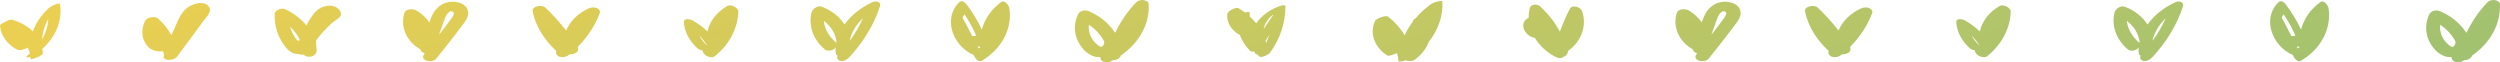 <svg width="441" height="11" viewBox="0 0 441 11" fill="none" xmlns="http://www.w3.org/2000/svg">
<path d="M10.565 0.658C10.565 0.495 9.664 0.821 9.664 0.821C9.263 0.984 8.813 1.229 8.512 1.514C7.261 2.696 6.31 4.081 5.809 5.548C4.858 4.611 3.557 3.878 2.105 3.47C1.755 3.389 1.104 3.755 0.804 3.918C0.554 4.041 -0.047 4.285 0.003 4.57C0.153 6.119 1.104 7.586 2.606 8.523C3.006 8.768 3.307 8.931 3.807 8.808C4.158 8.727 4.558 8.605 4.908 8.401C5.059 8.727 5.159 9.053 5.259 9.379C5.259 9.42 5.259 9.461 5.259 9.461C5.109 9.583 4.958 9.705 4.808 9.787C4.508 10.072 4.658 10.194 5.059 10.113C5.159 10.072 5.259 10.072 5.359 10.031C5.359 10.153 5.409 10.316 5.409 10.438C5.459 10.561 7.561 9.868 7.561 9.379C7.561 9.134 7.511 8.849 7.461 8.605C9.864 6.486 11.065 3.552 10.565 0.658ZM7.411 6.975C7.511 5.711 7.862 4.489 8.512 3.348C8.462 4.611 8.062 5.834 7.411 6.975Z" fill="url(#paint0_linear_204_724)"/>
<path d="M35.592 0.536C34.791 0.495 33.941 0.78 33.29 1.188C31.938 2.044 31.438 3.552 30.887 4.774C30.687 5.263 30.437 5.711 30.236 6.2C29.636 5.141 28.835 4.122 27.884 3.266C27.333 2.777 25.932 3.063 25.631 3.633C24.78 5.182 24.931 7.178 26.332 8.442C26.933 8.971 27.934 9.134 28.785 9.053C28.835 9.297 28.885 9.542 28.935 9.787V9.827C28.635 10.235 29.185 10.52 29.636 10.561C30.236 10.602 30.887 10.398 31.238 9.99C32.239 8.605 33.29 7.219 34.291 5.874C34.791 5.182 35.292 4.489 35.793 3.796C36.243 3.226 36.994 2.492 37.044 1.758C36.994 1.025 36.343 0.577 35.592 0.536Z" fill="url(#paint1_linear_204_724)"/>
<path d="M59.018 1.147C58.117 0.821 57.116 1.066 56.365 1.514C55.665 1.921 55.214 2.574 54.814 3.185C54.513 3.592 54.263 4.041 54.063 4.489C53.112 3.348 51.86 2.37 50.359 1.636C49.658 1.31 48.457 1.799 48.457 2.451C48.356 4.53 49.007 6.649 50.459 8.401C50.809 8.808 51.21 9.216 51.81 9.42C52.061 9.501 52.411 9.542 52.711 9.542C52.811 9.583 52.911 9.624 53.012 9.624C53.212 9.664 53.412 9.664 53.562 9.624C53.812 9.95 54.363 10.072 54.814 9.99C55.464 9.868 55.865 9.42 55.865 8.89C55.865 8.564 55.815 8.279 55.765 7.953C55.765 7.667 55.765 7.382 55.765 7.097C56.115 6.649 56.465 6.2 56.866 5.752C57.316 5.263 57.817 4.774 58.318 4.285C58.518 4.081 58.768 3.878 59.018 3.715C59.369 3.429 59.869 3.185 60.069 2.818C60.37 2.125 59.769 1.432 59.018 1.147ZM51.16 4.693C51.91 5.385 52.511 6.2 52.911 7.097C52.861 7.097 52.761 7.138 52.661 7.138C52.611 7.138 52.561 7.178 52.461 7.178C52.111 6.73 51.81 6.282 51.56 5.793C51.41 5.426 51.26 5.059 51.16 4.693Z" fill="url(#paint2_linear_204_724)"/>
<path d="M79.091 0.373C77.439 0.699 76.538 1.921 76.037 3.144C75.937 3.429 75.837 3.674 75.737 3.959C75.186 3.144 74.435 2.41 73.434 1.84C72.784 1.473 71.582 1.555 71.332 2.288C70.631 4.53 71.532 7.015 73.785 8.482C73.885 8.564 73.985 8.605 74.135 8.645C74.185 9.012 74.485 9.297 74.936 9.379C74.886 9.42 74.836 9.461 74.836 9.542C73.935 10.602 76.137 11.294 76.938 10.357C77.989 9.053 79.04 7.749 80.042 6.445C80.542 5.793 80.993 5.182 81.493 4.53C81.994 3.878 82.544 3.185 82.594 2.41C82.695 0.821 80.742 0.047 79.091 0.373ZM80.042 2.451C79.992 2.737 79.791 2.981 79.641 3.226C79.141 3.918 78.64 4.611 78.089 5.304C77.889 5.589 77.639 5.874 77.439 6.119C77.739 5.345 77.989 4.57 78.29 3.755C78.49 3.226 78.64 2.655 79.091 2.247C79.141 2.207 79.241 2.125 79.291 2.084C79.291 2.084 79.341 2.084 79.341 2.044C79.391 2.003 79.391 2.003 79.391 2.003C79.391 2.003 79.441 2.003 79.491 2.003H79.541C79.591 2.003 79.641 2.003 79.691 2.003C79.691 2.003 79.691 2.003 79.791 2.003C79.791 2.003 79.841 2.003 79.841 2.044C79.791 2.044 79.891 2.044 79.942 2.125C80.092 2.247 80.092 2.37 80.042 2.451Z" fill="url(#paint3_linear_204_724)"/>
<path d="M105.169 1.392C104.719 1.229 104.218 1.31 103.768 1.514C101.916 2.37 100.564 3.755 99.864 5.385C98.762 3.959 97.511 2.574 96.159 1.31C95.509 0.74 93.757 1.147 93.957 2.044C94.508 4.611 95.959 6.975 98.061 8.931C98.112 8.971 98.112 8.971 98.162 9.012C97.961 9.338 98.162 9.746 98.562 9.95C99.113 10.194 99.864 10.072 100.314 9.705C100.364 9.664 100.414 9.624 100.464 9.583C101.215 9.624 102.116 9.216 101.966 8.605C101.966 8.482 101.916 8.36 101.916 8.279C103.668 6.486 105.019 4.448 105.82 2.247C105.92 1.799 105.52 1.514 105.169 1.392Z" fill="url(#paint4_linear_204_724)"/>
<path d="M128.345 1.025C126.443 2.084 125.192 3.755 124.791 5.548C124.04 4.815 123.189 4.204 122.238 3.633C121.738 3.348 120.586 3.144 120.637 3.918C120.737 5.589 121.588 7.178 122.939 8.442C123.139 8.645 123.54 8.849 123.94 8.89C123.84 9.216 124.341 9.664 124.591 9.827C125.041 10.072 125.642 10.235 126.093 9.909C128.695 7.83 130.147 4.978 130.247 2.044C130.297 1.432 128.996 0.699 128.345 1.025ZM124.791 8.116C124.691 7.993 124.541 7.83 124.441 7.749C123.99 7.301 123.64 6.812 123.34 6.282C123.94 6.852 124.391 7.464 124.791 8.116Z" fill="url(#paint5_linear_204_724)"/>
<path d="M153.923 0.373C151.871 1.31 150.119 2.696 148.968 4.326C148.117 2.981 146.715 1.84 144.963 1.188C144.163 0.903 143.312 1.636 143.161 2.166C142.561 4.489 143.462 7.015 145.464 8.686C145.915 9.053 146.515 8.971 147.016 8.727C147.166 8.645 147.316 8.523 147.416 8.36C147.366 8.686 147.366 8.971 147.416 9.297C147.416 9.583 147.566 9.746 147.767 9.827C147.566 10.153 147.717 10.602 148.167 10.724C148.768 10.887 149.418 10.52 149.769 10.153C152.272 7.464 154.174 4.367 155.225 1.106C155.475 0.454 154.674 0.047 153.923 0.373ZM152.222 3.226C151.621 4.611 150.82 5.915 149.919 7.178C149.919 7.138 149.919 7.097 149.919 7.056C150.219 5.671 151.02 4.326 152.222 3.226ZM147.516 7.545C146.265 6.486 145.464 5.1 145.314 3.674C146.565 4.611 147.366 5.915 147.566 7.301C147.566 7.382 147.566 7.464 147.516 7.545C147.566 7.545 147.566 7.545 147.516 7.545Z" fill="url(#paint6_linear_204_724)"/>
<path d="M178.05 1.473C178 1.025 177.249 -0.116 176.599 0.373C174.847 1.636 173.695 3.348 173.195 5.222C172.444 3.633 171.543 2.125 170.442 0.699C170.191 0.414 169.641 0.006 169.29 0.332C166.287 3.063 167.939 8.034 171.743 9.705C171.793 9.827 171.893 9.95 171.943 10.072C172.043 10.316 172.644 11.009 173.095 10.765C176.699 8.686 178.601 5.059 178.05 1.473ZM170.141 2.533C170.942 3.755 171.643 4.978 172.194 6.282C172.144 6.282 172.094 6.323 172.043 6.323C171.843 6.363 171.693 6.363 171.493 6.363C170.992 5.385 170.492 4.407 169.991 3.47C169.941 3.429 169.891 3.307 169.791 3.185C169.841 2.94 169.991 2.737 170.141 2.533ZM172.594 8.482L172.444 8.238C172.594 8.238 172.694 8.238 172.844 8.197C172.844 8.238 172.894 8.279 172.894 8.36C172.794 8.442 172.694 8.482 172.644 8.564C172.644 8.523 172.594 8.523 172.594 8.482Z" fill="url(#paint7_linear_204_724)"/>
<path d="M202.627 0.699C202.627 0.332 202.077 0.047 201.676 0.006C201.176 -0.035 200.675 0.128 200.375 0.454C198.823 2.084 197.622 3.918 196.721 5.793C196.42 5.345 196.07 4.896 195.67 4.489C194.719 3.429 193.467 2.574 192.016 1.962C191.315 1.677 190.464 1.921 190.164 2.533C189.563 3.755 189.463 5.141 189.813 6.404C190.214 7.667 191.115 9.134 192.566 9.787C193.067 10.031 193.617 10.113 194.118 10.072C194.068 10.316 194.168 10.52 194.368 10.724C194.719 11.009 195.369 11.091 195.82 10.887C196.02 10.805 196.17 10.683 196.37 10.602C196.921 10.602 197.572 10.316 197.722 9.787C200.976 7.545 202.828 4.204 202.627 0.699ZM193.317 7.667C192.366 6.771 191.966 5.548 192.066 4.367C193.267 5.141 194.168 6.16 194.769 7.301C194.819 7.464 194.769 7.667 194.719 7.83C194.669 7.953 194.568 8.075 194.468 8.156C194.418 8.238 194.218 8.279 194.318 8.279C193.918 8.238 193.617 7.912 193.317 7.667Z" fill="url(#paint8_linear_204_724)"/>
<path d="M225.903 1.025C224.101 1.595 222.549 2.737 221.598 4.122C221.248 3.674 220.848 3.307 220.447 2.9C220.447 2.696 220.447 2.533 220.447 2.329C220.497 2.003 219.947 2.125 219.596 2.207C219.246 1.921 218.845 1.677 218.445 1.432C218.145 1.269 217.444 1.595 217.244 1.718C216.893 1.921 216.493 2.207 216.493 2.533C216.343 3.959 217.244 5.385 218.695 6.16C219.096 7.178 219.696 8.156 220.547 9.012C220.697 9.134 220.948 9.134 221.198 9.053C221.298 9.175 221.348 9.338 221.448 9.461C221.498 9.542 221.648 9.583 221.799 9.583C221.899 9.705 222.049 9.827 222.149 9.95C222.349 10.153 222.85 9.99 223.05 9.909C223.45 9.746 223.901 9.501 224.101 9.216C225.853 6.73 226.754 3.959 226.754 1.106C226.704 0.821 226.103 0.943 225.903 1.025ZM224.051 3.022C224.151 2.94 224.201 2.859 224.301 2.818L224.351 2.777C224.401 2.737 224.502 2.655 224.552 2.614C224.552 2.655 224.552 2.737 224.552 2.777C224.452 2.859 224.301 2.981 224.251 3.103C223.801 3.755 223.4 4.407 222.95 5.059H222.9C222.95 4.896 223 4.733 223.05 4.57C223.25 4.041 223.651 3.429 224.051 3.022ZM223.35 7.586C223.3 7.464 223.25 7.341 223.25 7.178C223.5 6.812 223.701 6.486 223.951 6.119C223.751 6.608 223.551 7.097 223.35 7.586Z" fill="url(#paint9_linear_204_724)"/>
<path d="M303.539 0.373C301.887 0.699 300.986 1.921 300.486 3.144C300.386 3.429 300.285 3.674 300.185 3.959C299.635 3.144 298.884 2.41 297.883 1.84C297.232 1.473 296.031 1.555 295.78 2.288C295.08 4.53 295.981 7.015 298.233 8.482C298.333 8.564 298.433 8.605 298.584 8.645C298.634 9.012 298.934 9.297 299.384 9.379C299.334 9.42 299.284 9.461 299.284 9.542C298.383 10.602 300.586 11.294 301.387 10.357C302.438 9.053 303.489 7.749 304.49 6.445C304.991 5.793 305.441 5.182 305.942 4.53C306.442 3.878 306.993 3.185 307.043 2.41C307.143 0.821 305.191 0.047 303.539 0.373ZM304.49 2.451C304.44 2.737 304.24 2.981 304.09 3.226C303.589 3.918 303.089 4.611 302.538 5.304C302.338 5.589 302.087 5.874 301.887 6.119C302.188 5.345 302.438 4.57 302.738 3.755C302.938 3.226 303.089 2.655 303.539 2.247C303.589 2.207 303.689 2.125 303.739 2.084C303.739 2.084 303.789 2.084 303.789 2.044C303.839 2.003 303.839 2.003 303.839 2.003C303.839 2.003 303.889 2.003 303.94 2.003H303.99C304.04 2.003 304.09 2.003 304.14 2.003C304.14 2.003 304.14 2.003 304.24 2.003C304.24 2.003 304.29 2.003 304.29 2.044C304.24 2.044 304.34 2.044 304.39 2.125C304.54 2.247 304.54 2.37 304.49 2.451Z" fill="url(#paint10_linear_204_724)"/>
<path d="M329.618 1.392C329.167 1.229 328.667 1.31 328.216 1.514C326.364 2.37 325.013 3.755 324.312 5.385C323.211 3.959 321.959 2.574 320.608 1.31C319.957 0.74 318.205 1.147 318.406 2.044C318.956 4.611 320.408 6.975 322.51 8.931C322.56 8.971 322.56 8.971 322.61 9.012C322.41 9.338 322.61 9.746 323.011 9.95C323.561 10.194 324.312 10.072 324.763 9.705C324.813 9.664 324.863 9.624 324.913 9.583C325.664 9.624 326.565 9.216 326.414 8.605C326.414 8.482 326.364 8.36 326.364 8.279C328.116 6.486 329.468 4.448 330.269 2.247C330.369 1.799 329.968 1.514 329.618 1.392Z" fill="url(#paint11_linear_204_724)"/>
<path d="M352.794 1.025C350.892 2.084 349.64 3.755 349.24 5.548C348.489 4.815 347.638 4.204 346.687 3.633C346.186 3.348 345.035 3.144 345.085 3.918C345.185 5.589 346.036 7.178 347.388 8.442C347.588 8.645 347.988 8.849 348.389 8.89C348.289 9.216 348.789 9.664 349.039 9.827C349.49 10.072 350.091 10.235 350.541 9.909C353.144 7.83 354.596 4.978 354.696 2.044C354.746 1.432 353.444 0.699 352.794 1.025ZM349.24 8.116C349.14 7.993 348.989 7.83 348.889 7.749C348.439 7.301 348.088 6.812 347.788 6.282C348.389 6.852 348.839 7.464 349.24 8.116Z" fill="url(#paint12_linear_204_724)"/>
<path d="M383.778 0.373C381.726 1.31 379.974 2.696 378.822 4.326C377.971 2.981 376.57 1.84 374.818 1.188C374.017 0.903 373.166 1.636 373.016 2.166C372.415 4.489 373.316 7.015 375.319 8.686C375.769 9.053 376.37 8.971 376.87 8.727C377.02 8.645 377.171 8.523 377.271 8.36C377.221 8.686 377.221 8.971 377.271 9.297C377.271 9.583 377.421 9.746 377.621 9.827C377.421 10.153 377.571 10.602 378.022 10.724C378.622 10.887 379.273 10.52 379.623 10.153C382.126 7.464 384.028 4.367 385.079 1.106C385.28 0.454 384.479 0.047 383.778 0.373ZM382.026 3.226C381.425 4.611 380.624 5.915 379.723 7.178C379.723 7.138 379.723 7.097 379.723 7.056C380.074 5.671 380.875 4.326 382.026 3.226ZM377.371 7.545C376.119 6.486 375.319 5.1 375.168 3.674C376.42 4.611 377.221 5.915 377.421 7.301C377.421 7.382 377.421 7.464 377.371 7.545Z" fill="url(#paint13_linear_204_724)"/>
<path d="M410.758 1.473C410.708 1.025 409.957 -0.116 409.306 0.373C407.554 1.636 406.403 3.348 405.902 5.222C405.152 3.633 404.251 2.125 403.149 0.699C402.949 0.414 402.399 0.006 401.998 0.332C398.995 3.063 400.647 8.034 404.451 9.705C404.501 9.827 404.601 9.95 404.651 10.072C404.751 10.316 405.352 11.009 405.802 10.765C409.406 8.686 411.308 5.059 410.758 1.473ZM402.849 2.533C403.65 3.755 404.351 4.978 404.901 6.282C404.851 6.282 404.801 6.323 404.751 6.323C404.551 6.363 404.401 6.363 404.201 6.363C403.7 5.385 403.199 4.407 402.699 3.47C402.649 3.429 402.599 3.307 402.499 3.185C402.549 2.94 402.699 2.737 402.849 2.533ZM405.302 8.482L405.152 8.238C405.302 8.238 405.402 8.238 405.552 8.197C405.552 8.238 405.602 8.279 405.602 8.36C405.502 8.442 405.402 8.482 405.352 8.564C405.352 8.523 405.352 8.523 405.302 8.482Z" fill="url(#paint14_linear_204_724)"/>
<path d="M440.991 0.699C440.991 0.332 440.441 0.047 440.04 0.006C439.54 -0.035 439.039 0.128 438.739 0.454C437.187 2.084 435.986 3.918 435.085 5.793C434.784 5.345 434.434 4.896 434.034 4.489C433.083 3.429 431.831 2.574 430.38 1.962C429.679 1.677 428.828 1.921 428.527 2.533C427.927 3.755 427.827 5.141 428.177 6.404C428.578 7.667 429.479 9.134 430.93 9.787C431.431 10.031 431.981 10.113 432.482 10.072C432.432 10.316 432.532 10.52 432.732 10.724C433.083 11.009 433.733 11.091 434.184 10.887C434.384 10.805 434.534 10.683 434.734 10.602C435.285 10.602 435.936 10.316 436.086 9.787C439.339 7.545 441.141 4.204 440.991 0.699ZM431.681 7.667C430.73 6.771 430.329 5.548 430.43 4.367C431.631 5.141 432.532 6.16 433.133 7.301C433.183 7.464 433.133 7.667 433.083 7.83C433.032 7.953 432.932 8.075 432.832 8.156C432.782 8.238 432.582 8.279 432.682 8.279C432.232 8.238 431.931 7.912 431.681 7.667Z" fill="url(#paint15_linear_204_724)"/>
<path d="M254.435 0.251C254.435 0.047 253.534 0.291 253.484 0.291C253.033 0.414 252.583 0.577 252.232 0.862C251.281 1.595 250.43 2.37 249.679 3.266C249.379 3.389 249.229 3.592 249.179 3.878C248.628 4.611 248.128 5.426 247.777 6.241C247.077 5.019 246.075 3.878 244.874 2.94C244.474 2.614 242.772 3.266 242.572 3.674C241.52 5.874 242.471 8.36 244.724 9.787C244.924 9.909 245.425 9.746 245.625 9.664C245.875 9.583 246.176 9.501 246.426 9.379C246.426 9.42 246.476 9.461 246.476 9.501C246.576 9.95 246.676 10.357 246.676 10.805C246.676 10.928 247.327 10.846 247.978 10.642C248.478 10.846 249.079 10.846 249.529 10.561C250.731 9.705 251.582 8.605 252.032 7.382C253.684 5.304 254.585 2.818 254.435 0.251Z" fill="url(#paint16_linear_204_724)"/>
<path d="M279.062 1.921C278.812 1.269 277.36 0.74 276.91 1.555C276.259 2.859 275.658 4.204 275.158 5.589C274.307 3.959 273.155 2.492 271.704 1.147C271.153 0.617 270.002 0.74 269.852 1.432C269.702 2.003 269.652 2.574 269.652 3.144C269.051 3.429 268.65 3.959 268.701 4.611C268.751 5.508 269.602 6.526 270.753 6.689C271.604 8.075 272.855 9.257 274.457 10.072C274.857 10.275 275.458 10.316 275.808 10.031C275.858 9.99 275.858 9.95 275.908 9.95C276.209 9.868 276.409 9.664 276.509 9.379C276.559 9.257 276.609 9.134 276.609 8.971C279.062 7.26 279.963 4.407 279.062 1.921Z" fill="url(#paint17_linear_204_724)"/>
<defs>
<linearGradient id="paint0_linear_204_724" x1="336.888" y1="-166.759" x2="498.528" y2="261.862" gradientUnits="userSpaceOnUse">
<stop stop-color="#FFD349"/>
<stop offset="1" stop-color="#28ABA4"/>
</linearGradient>
<linearGradient id="paint1_linear_204_724" x1="336.888" y1="-166.759" x2="498.528" y2="261.862" gradientUnits="userSpaceOnUse">
<stop stop-color="#FFD349"/>
<stop offset="1" stop-color="#28ABA4"/>
</linearGradient>
<linearGradient id="paint2_linear_204_724" x1="336.888" y1="-166.759" x2="498.528" y2="261.862" gradientUnits="userSpaceOnUse">
<stop stop-color="#FFD349"/>
<stop offset="1" stop-color="#28ABA4"/>
</linearGradient>
<linearGradient id="paint3_linear_204_724" x1="336.888" y1="-166.759" x2="498.528" y2="261.862" gradientUnits="userSpaceOnUse">
<stop stop-color="#FFD349"/>
<stop offset="1" stop-color="#28ABA4"/>
</linearGradient>
<linearGradient id="paint4_linear_204_724" x1="336.888" y1="-166.759" x2="498.528" y2="261.862" gradientUnits="userSpaceOnUse">
<stop stop-color="#FFD349"/>
<stop offset="1" stop-color="#28ABA4"/>
</linearGradient>
<linearGradient id="paint5_linear_204_724" x1="336.888" y1="-166.759" x2="498.528" y2="261.862" gradientUnits="userSpaceOnUse">
<stop stop-color="#FFD349"/>
<stop offset="1" stop-color="#28ABA4"/>
</linearGradient>
<linearGradient id="paint6_linear_204_724" x1="336.888" y1="-166.759" x2="498.528" y2="261.862" gradientUnits="userSpaceOnUse">
<stop stop-color="#FFD349"/>
<stop offset="1" stop-color="#28ABA4"/>
</linearGradient>
<linearGradient id="paint7_linear_204_724" x1="336.888" y1="-166.759" x2="498.528" y2="261.862" gradientUnits="userSpaceOnUse">
<stop stop-color="#FFD349"/>
<stop offset="1" stop-color="#28ABA4"/>
</linearGradient>
<linearGradient id="paint8_linear_204_724" x1="336.888" y1="-166.759" x2="498.528" y2="261.862" gradientUnits="userSpaceOnUse">
<stop stop-color="#FFD349"/>
<stop offset="1" stop-color="#28ABA4"/>
</linearGradient>
<linearGradient id="paint9_linear_204_724" x1="336.888" y1="-166.759" x2="498.528" y2="261.862" gradientUnits="userSpaceOnUse">
<stop stop-color="#FFD349"/>
<stop offset="1" stop-color="#28ABA4"/>
</linearGradient>
<linearGradient id="paint10_linear_204_724" x1="336.888" y1="-166.759" x2="498.528" y2="261.862" gradientUnits="userSpaceOnUse">
<stop stop-color="#FFD349"/>
<stop offset="1" stop-color="#28ABA4"/>
</linearGradient>
<linearGradient id="paint11_linear_204_724" x1="336.888" y1="-166.759" x2="498.528" y2="261.862" gradientUnits="userSpaceOnUse">
<stop stop-color="#FFD349"/>
<stop offset="1" stop-color="#28ABA4"/>
</linearGradient>
<linearGradient id="paint12_linear_204_724" x1="336.888" y1="-166.759" x2="498.528" y2="261.862" gradientUnits="userSpaceOnUse">
<stop stop-color="#FFD349"/>
<stop offset="1" stop-color="#28ABA4"/>
</linearGradient>
<linearGradient id="paint13_linear_204_724" x1="336.888" y1="-166.759" x2="498.528" y2="261.862" gradientUnits="userSpaceOnUse">
<stop stop-color="#FFD349"/>
<stop offset="1" stop-color="#28ABA4"/>
</linearGradient>
<linearGradient id="paint14_linear_204_724" x1="336.888" y1="-166.759" x2="498.528" y2="261.862" gradientUnits="userSpaceOnUse">
<stop stop-color="#FFD349"/>
<stop offset="1" stop-color="#28ABA4"/>
</linearGradient>
<linearGradient id="paint15_linear_204_724" x1="336.888" y1="-166.759" x2="498.528" y2="261.862" gradientUnits="userSpaceOnUse">
<stop stop-color="#FFD349"/>
<stop offset="1" stop-color="#28ABA4"/>
</linearGradient>
<linearGradient id="paint16_linear_204_724" x1="336.888" y1="-166.759" x2="498.528" y2="261.862" gradientUnits="userSpaceOnUse">
<stop stop-color="#FFD349"/>
<stop offset="1" stop-color="#28ABA4"/>
</linearGradient>
<linearGradient id="paint17_linear_204_724" x1="336.888" y1="-166.759" x2="498.528" y2="261.862" gradientUnits="userSpaceOnUse">
<stop stop-color="#FFD349"/>
<stop offset="1" stop-color="#28ABA4"/>
</linearGradient>
</defs>
</svg>
